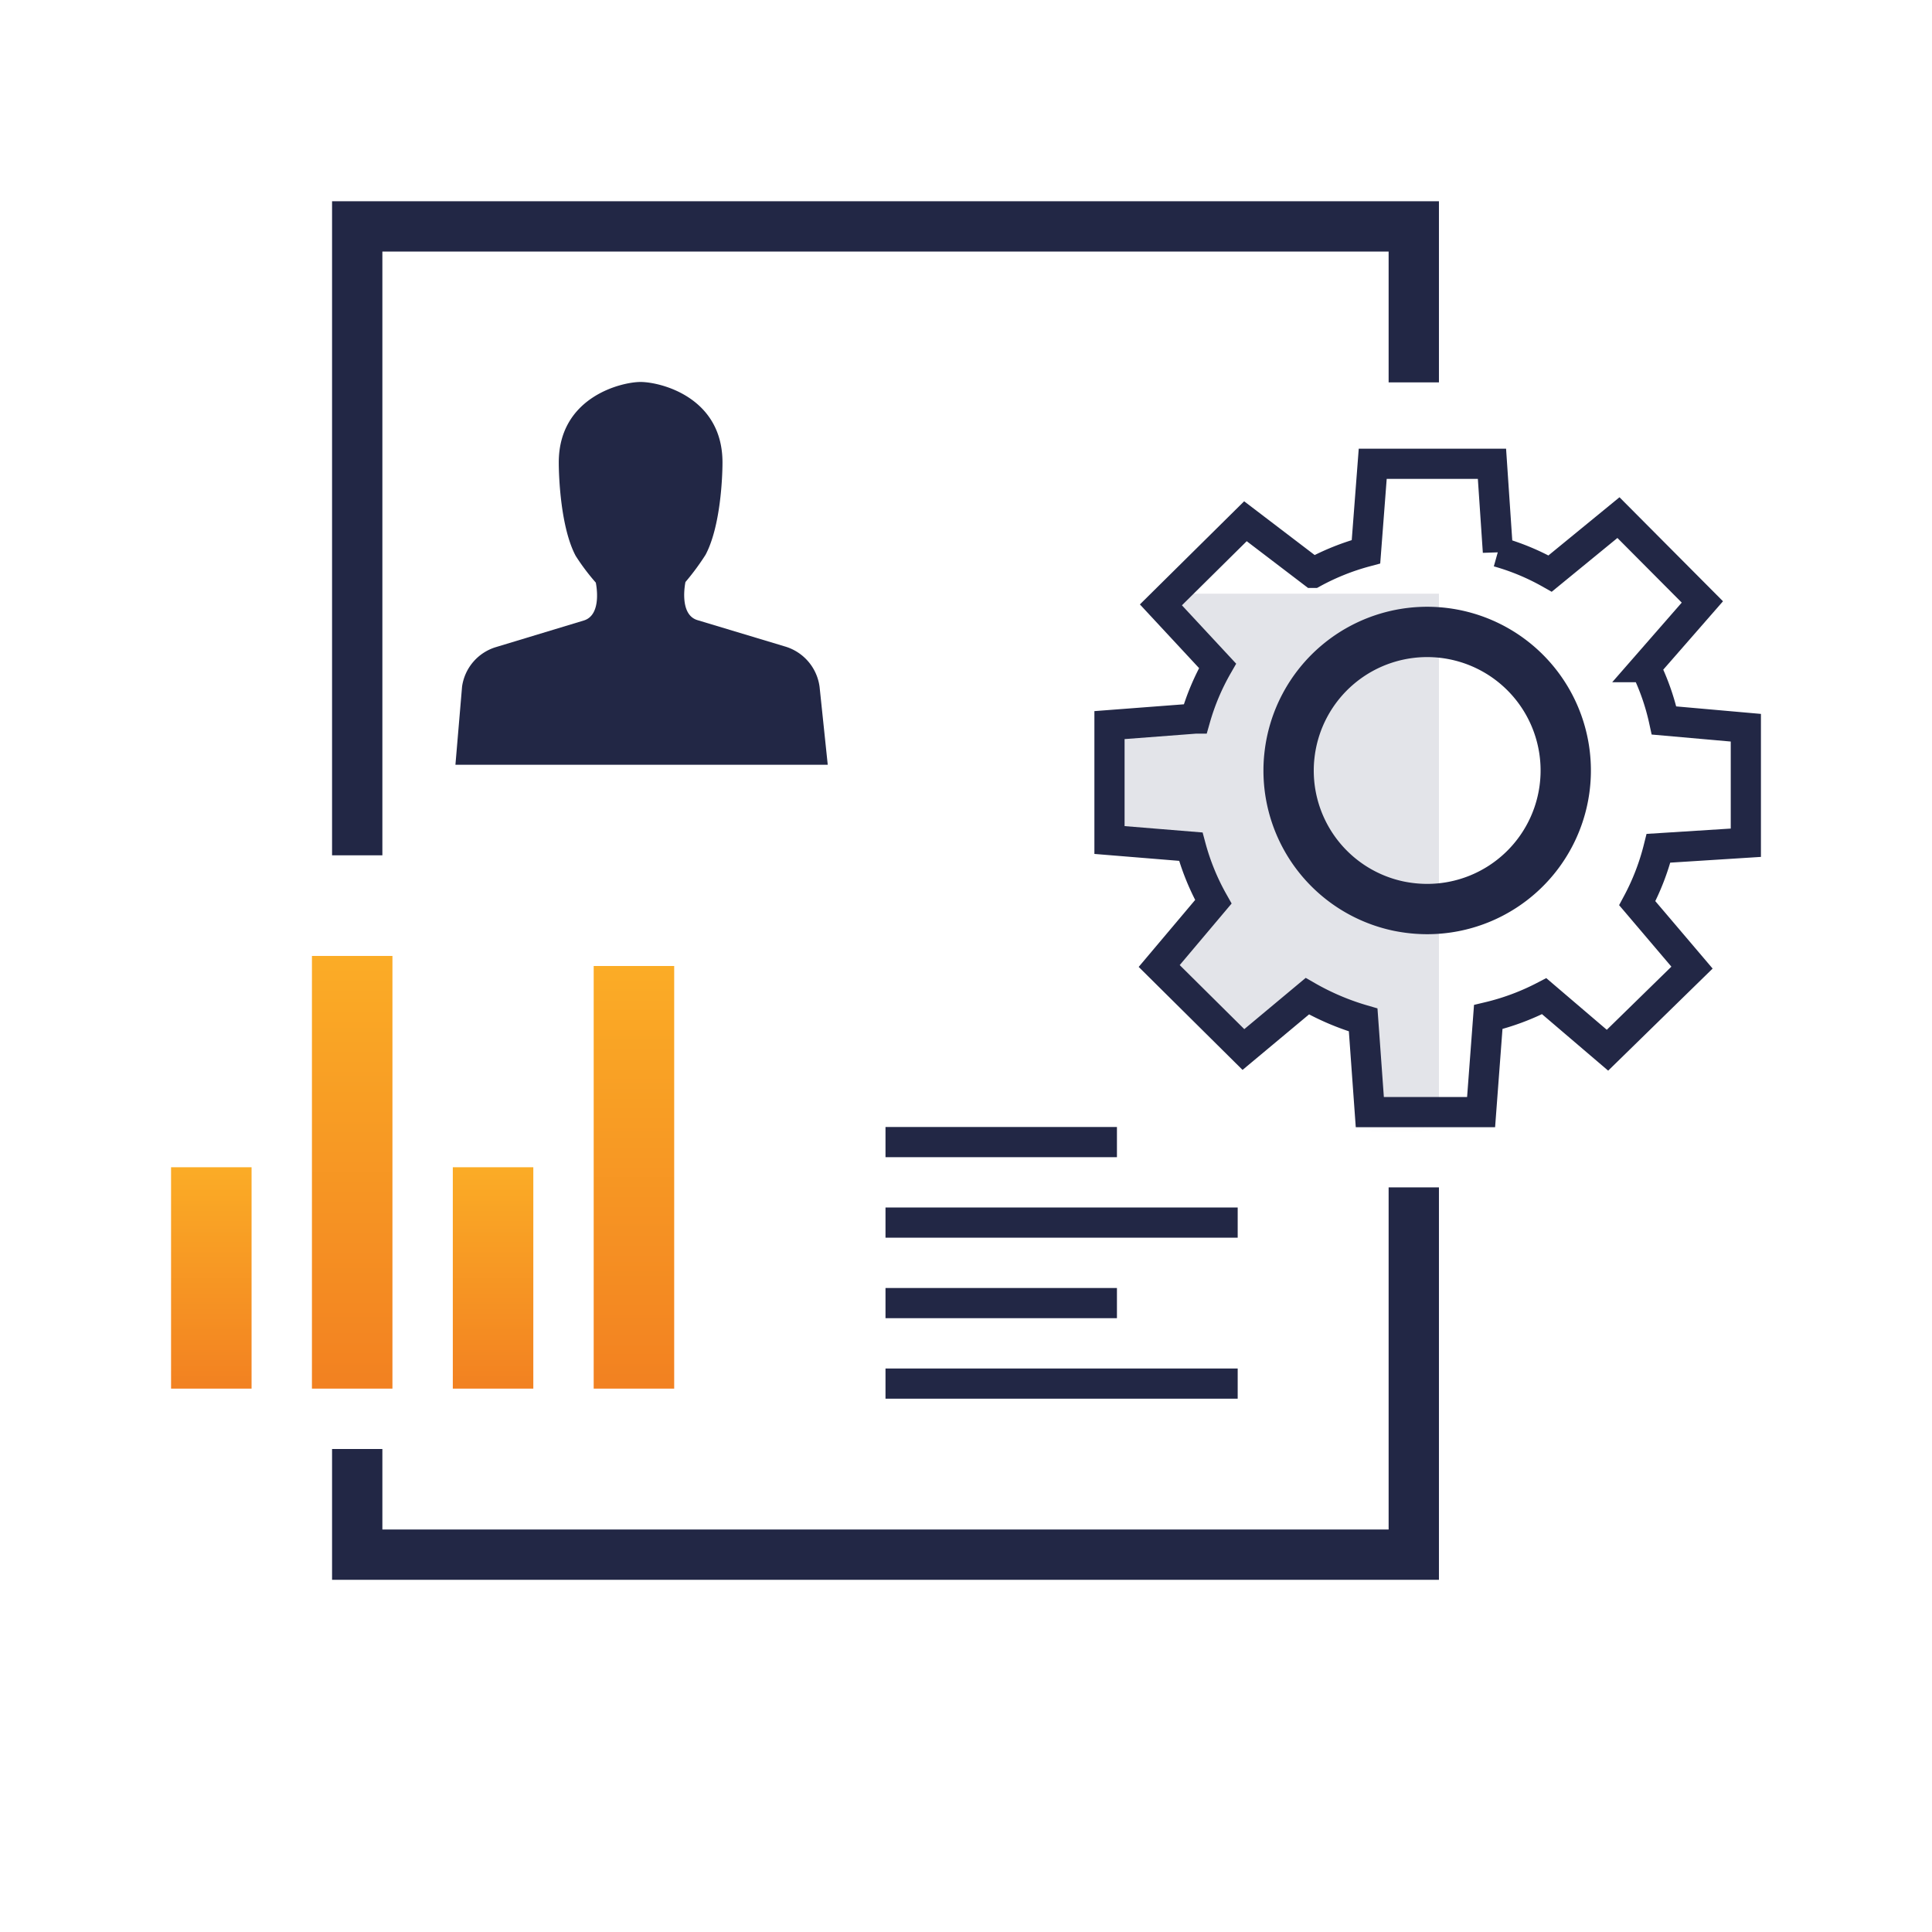 <svg xmlns="http://www.w3.org/2000/svg" xmlns:xlink="http://www.w3.org/1999/xlink" viewBox="0 0 192 192"><defs><style>.cls-1{filter:url(#luminosity-noclip);}.cls-2{mask:url(#mask);}.cls-3{fill:#444b6c;opacity:0.15;}.cls-4,.cls-5{fill:none;stroke:#222745;stroke-miterlimit:10;}.cls-4{stroke-width:3px;}.cls-5{stroke-width:5px;}.cls-6{fill:#222745;}.cls-7{fill:url(#linear-gradient);}.cls-8{fill:url(#linear-gradient-2);}.cls-9{fill:url(#linear-gradient-3);}.cls-10{fill:url(#linear-gradient-4);}</style><filter id="luminosity-noclip" x="88" y="46.09" width="86.57" height="122.91" filterUnits="userSpaceOnUse" color-interpolation-filters="sRGB"><feFlood flood-color="#fff" result="bg"/><feBlend in="SourceGraphic" in2="bg"/></filter><mask id="mask" x="88" y="46.09" width="86.57" height="122.91" maskUnits="userSpaceOnUse"><path class="cls-1" d="M110.26,83.48l0-11.42,8.53-.65A23.41,23.41,0,0,1,121,66.17l-5.63-6.06,8.4-8.31,6.73,5.13a23.9,23.9,0,0,1,5.25-2.1l.67-8.74,11.85,0,.59,8.75A23.3,23.3,0,0,1,154.05,57l6.79-5.56,8.34,8.38-5.66,6.48a24.71,24.71,0,0,1,2.38,5.3l8.67.72V83.75l-9.22.55A24.61,24.61,0,0,1,163,89.76l5.3,6.4-8.46,8.21L153.49,99a25.14,25.14,0,0,1-5.57,2.2l-.73,8.49-5.87,1.58h-5.19l-.66-9.53a26,26,0,0,1-5.55-2.55l-6.35,5.2L115.2,96l5.38-6.39a23.73,23.73,0,0,1-2.24-5.5Z"/></mask><linearGradient id="linear-gradient" x1="49" y1="138" x2="49" y2="116" gradientUnits="userSpaceOnUse"><stop offset="0" stop-color="#f28121"/><stop offset="1" stop-color="#fbac26"/></linearGradient><linearGradient id="linear-gradient-2" x1="35" x2="35" y2="95" xlink:href="#linear-gradient"/><linearGradient id="linear-gradient-3" x1="21" x2="21" xlink:href="#linear-gradient"/><linearGradient id="linear-gradient-4" x1="63" x2="63" y2="96" xlink:href="#linear-gradient"/></defs><title>zdalne_zarzadzanie_zasobami copy</title><g id="ic"><g class="cls-2"><rect class="cls-3" x="88" y="59" width="55" height="110"/></g><path class="cls-4" d="M110.26,83.48l0-11.42,8.53-.65A23.41,23.41,0,0,1,121,66.17l-5.63-6.06,8.4-8.31,6.73,5.13a23.9,23.9,0,0,1,5.25-2.1l.67-8.74,11.85,0,.59,8.75A23.3,23.3,0,0,1,154.05,57l6.79-5.56,8.34,8.38-5.66,6.48a23.13,23.13,0,0,1,1.85,5.3l8.13.72V83.75l-8.68.55a23.73,23.73,0,0,1-2.11,5.46l5.44,6.4-8.4,8.21L153.46,99a24,24,0,0,1-5.56,2.07l-.71,9.45H136.13l-.66-9.16A25.39,25.39,0,0,1,129.92,99l-6.35,5.3L115.2,96l5.38-6.38a23.59,23.59,0,0,1-2.24-5.48Z"/><path class="cls-5" d="M139,90.05a14.17,14.17,0,0,0,2.78.29,13.77,13.77,0,1,0-13.64-15.23,12.85,12.85,0,0,0-.08,1.4A13.76,13.76,0,0,0,139,90.05Z"/><polyline class="cls-5" points="35.5 144 35.5 154.5 140.5 154.5 140.5 118"/><polyline class="cls-5" points="140.5 38 140.5 22.5 35.5 22.5 35.5 85"/><path class="cls-6" d="M63.74,76H45.26l.66-7.77a4.8,4.8,0,0,1,3.36-3.92L58,61.67c1.91-.56,1.21-3.77,1.21-3.77a21.57,21.57,0,0,1-2-2.66c-1.49-2.8-1.68-7.85-1.68-9.28,0-6.49,6.21-8,8.13-8h0c1.92,0,8.14,1.47,8.14,8,0,1.43-.19,6.36-1.68,9.17a24.52,24.52,0,0,1-2,2.71s-.7,3.23,1.2,3.79l8.77,2.64a4.84,4.84,0,0,1,3.36,4L82.26,76H63.74Z"/><rect class="cls-7" x="45" y="116" width="8" height="22"/><rect class="cls-8" x="31" y="95" width="8" height="43"/><rect class="cls-9" x="17" y="116" width="8" height="22"/><rect class="cls-10" x="59" y="96" width="8" height="42"/><line class="cls-4" x1="88" y1="113.5" x2="111" y2="113.5"/><line class="cls-4" x1="88" y1="121.5" x2="123" y2="121.5"/><line class="cls-4" x1="88" y1="129.5" x2="111" y2="129.5"/><line class="cls-4" x1="88" y1="137.5" x2="123" y2="137.5"/></g></svg>